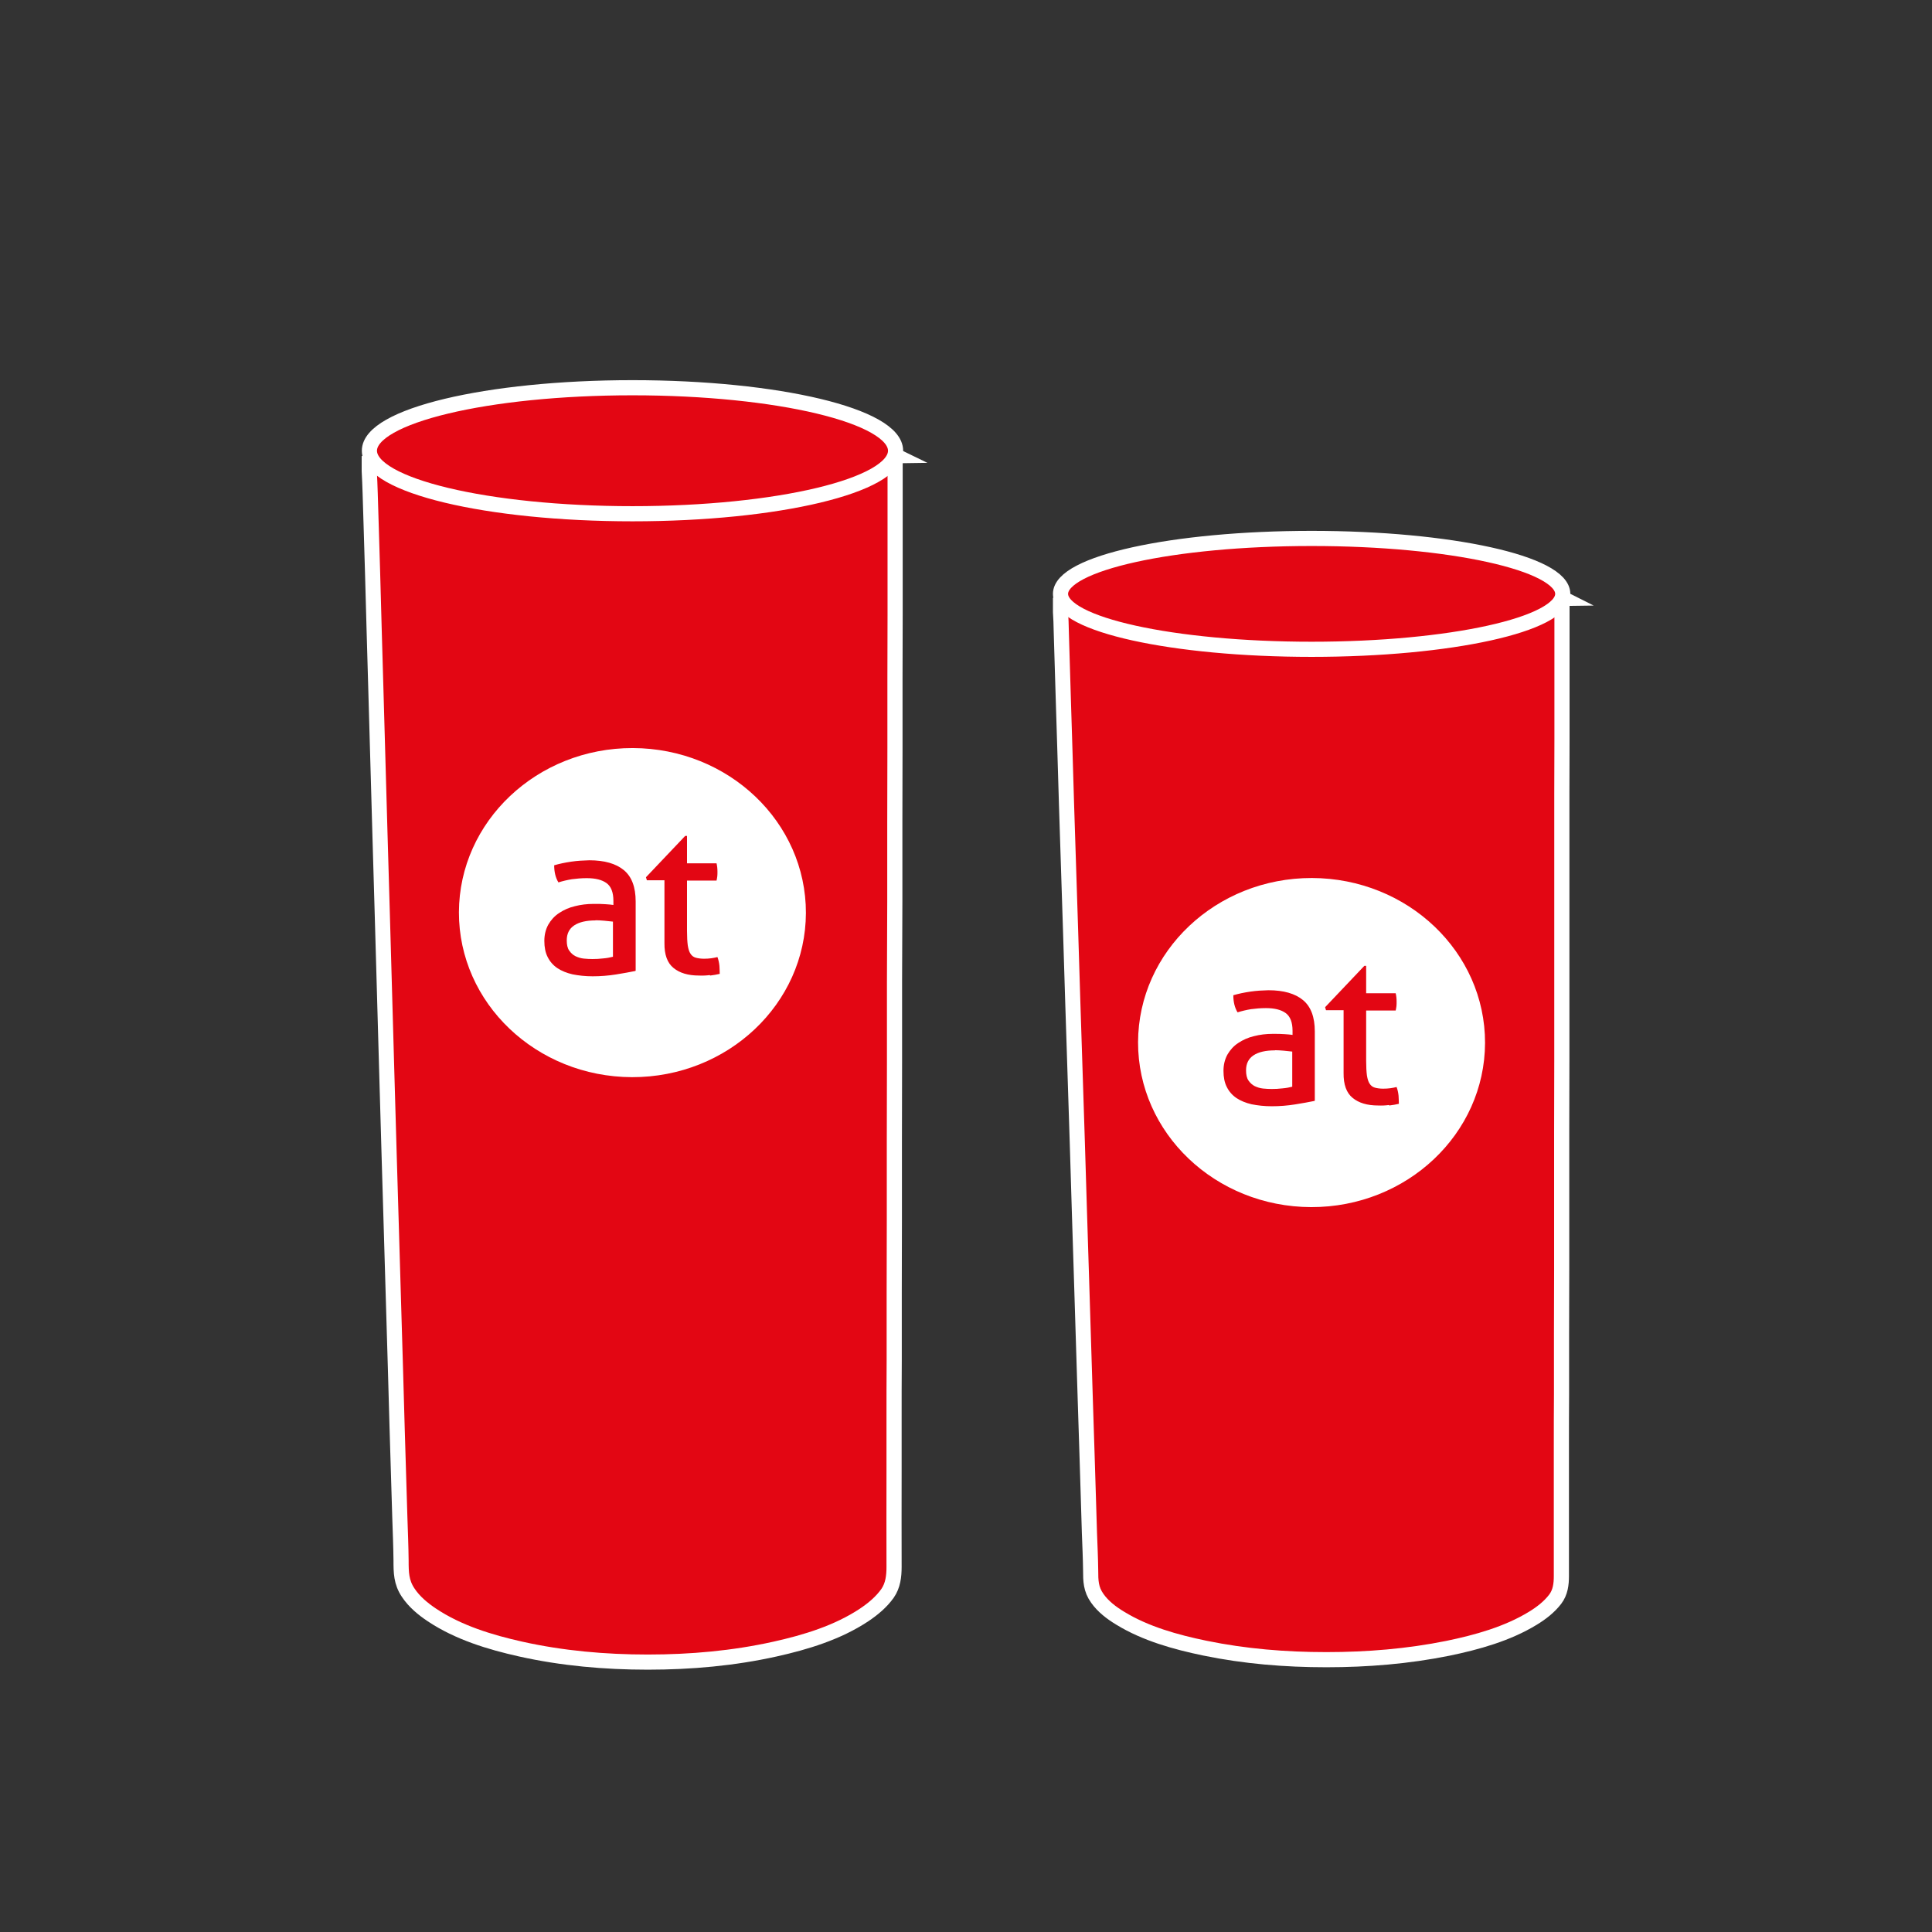 <?xml version="1.0" encoding="UTF-8"?>
<svg xmlns="http://www.w3.org/2000/svg" id="Ebene_4" data-name="Ebene 4" viewBox="0 0 127.56 127.56"><rect x="0" y="0" width="127.56" height="127.56" fill="#333333" stroke="none"/>
  <defs>
    <style>
      .cls-1 {
        fill: #e30613;
        stroke: #fff;
        stroke-miterlimit: 10;
      }

      .cls-2 {
        fill: #fff;
        stroke-width: 0px;
      }
    </style>
  </defs>
  <path class="cls-1" d="M59.12,30.09s-34.74.51-34.74.51v.5c.03.48.04.96.06,1.44l.07,2.28.09,3.01.1,3.64.12,4.18.13,4.6c.05,1.64.09,3.29.14,4.93l.15,5.16.15,5.29.15,5.31c.05,1.74.1,3.49.15,5.23l.15,5.05.14,4.77.13,4.39.11,3.9.1,3.32.08,2.63c.03.93.07,1.87.08,2.8,0,.8.01,1.43.46,2.11.4.61.98,1.09,1.58,1.49,1.74,1.16,3.84,1.8,5.86,2.25,2.74.61,5.56.86,8.37.86.01,0,.03,0,.04,0,2.81,0,5.64-.25,8.38-.86,2.03-.45,4.13-1.09,5.88-2.25.58-.39,1.14-.85,1.55-1.43.36-.52.43-1.13.43-1.75,0-2.09-.01-4.17,0-6.26v-3.39c0-1.32,0-2.65.01-3.97v-4.45c0-1.61.01-3.22.01-4.83v-5.1c0-1.76.01-3.52.01-5.28v-5.35c.01-1.77.01-3.54.02-5.31v-5.18c0-1.65.01-3.29.01-4.94v-4.6c0-1.39.01-2.77.01-4.16v-3.61c0-.99,0-1.98,0-2.96v-2.21c0-.45,0-.91,0-1.36,0-.02,0-.41,0-.41Z"/>
  <ellipse class="cls-1" cx="41.76" cy="29.76" rx="17.37" ry="4.16"/>
  <path class="cls-1" d="M103.17,39.51s-33.15.45-33.15.45v.44c.03.42.04.84.05,1.27l.06,2,.08,2.65.1,3.21.11,3.67.13,4.05c.05,1.45.09,2.89.14,4.34l.14,4.54.15,4.65c.05,1.56.1,3.11.15,4.67l.14,4.6.14,4.44.13,4.2.12,3.86.11,3.43.09,2.92.07,2.31c.03.82.07,1.64.08,2.46,0,.7.01,1.26.44,1.86.38.54.93.96,1.51,1.31,1.66,1.02,3.66,1.58,5.6,1.98,2.62.54,5.31.76,7.99.76.01,0,.03,0,.04,0,2.68,0,5.38-.22,8-.75,1.94-.4,3.94-.96,5.61-1.98.56-.34,1.09-.75,1.48-1.26.35-.46.41-1,.41-1.54,0-1.84,0-3.67,0-5.51v-2.98c0-1.17,0-2.33.01-3.5v-3.92c0-1.42.01-2.83.01-4.25,0-1.5,0-2.99,0-4.49v-4.64c0-1.57.01-3.13.01-4.7s0-3.12,0-4.67,0-3.04,0-4.55,0-2.9,0-4.34v-4.05c0-1.22.01-2.44.01-3.66v-3.18c0-.87,0-1.74,0-2.61v-1.95c0-.4,0-.8,0-1.2,0-.02,0-.36,0-.36Z"/>
  <ellipse class="cls-1" cx="86.6" cy="39.21" rx="16.58" ry="3.66"/>
  <g>
    <path class="cls-2" d="M41.78,49.39c-6.32-.01-11.46,4.84-11.48,10.84-.01,6,5.1,10.87,11.43,10.89,6.32.01,11.46-4.84,11.48-10.84.01-6-5.1-10.87-11.43-10.89ZM41.94,64.11c-.35.07-.77.15-1.28.23-.5.08-1.01.12-1.53.12-.49,0-.93-.05-1.33-.13-.39-.09-.73-.23-1-.41-.28-.19-.49-.43-.64-.73-.15-.29-.22-.65-.22-1.07,0-.4.09-.76.26-1.07.18-.31.41-.57.72-.77.3-.2.65-.36,1.04-.45.39-.1.8-.15,1.23-.15.32,0,.58,0,.79.02.2.01.38.03.52.05v-.27c0-.56-.15-.95-.45-1.17-.3-.22-.73-.33-1.31-.33-.35,0-.68.03-.98.07-.31.05-.6.12-.89.21-.19-.31-.28-.69-.28-1.13.34-.1.72-.18,1.13-.24.41-.06.8-.08,1.19-.09,1,0,1.76.22,2.28.65.52.43.78,1.12.78,2.07v4.57ZM46.86,64.38c-.22.03-.46.04-.71.03-.72,0-1.28-.17-1.68-.5-.41-.33-.61-.88-.6-1.65v-4.14s-1.16,0-1.16,0l-.06-.2,2.59-2.73h.12s0,1.81,0,1.81h1.95c.04.17.06.35.06.55,0,.11,0,.2-.01.3-.01.1-.03.19-.05.29h-1.95s0,3.33,0,3.33c0,.4.02.72.05.95.04.24.09.42.18.55.08.13.2.22.34.26.14.04.33.07.55.07.17,0,.33-.01.48-.03.15-.02.29-.05.41-.08.07.19.11.38.13.58.01.2.02.38.02.53-.2.05-.41.08-.63.11Z"/>
    <path class="cls-2" d="M39.33,60.77c-.62,0-1.09.11-1.42.33-.33.22-.49.55-.49.99,0,.29.05.51.16.67.11.16.25.29.41.37.17.08.35.14.55.16.2.02.39.03.57.03.23,0,.47-.01.71-.04.24-.02.46-.06.65-.11v-2.32c-.15-.02-.34-.04-.57-.06-.23-.02-.42-.03-.58-.03Z"/>
  </g>
  <g>
    <path class="cls-2" d="M86.62,57.97c-6.32-.01-11.46,4.84-11.48,10.84-.01,6,5.1,10.87,11.43,10.89,6.32.01,11.46-4.84,11.48-10.84.01-6-5.1-10.87-11.43-10.89ZM86.78,72.69c-.35.07-.77.15-1.28.23-.5.08-1.01.12-1.53.12-.49,0-.93-.05-1.33-.13-.39-.09-.73-.23-1-.41-.28-.19-.49-.43-.64-.73-.15-.29-.22-.65-.22-1.07,0-.4.09-.76.26-1.07.18-.31.41-.57.72-.77.3-.2.65-.36,1.04-.45.39-.1.8-.15,1.23-.15.32,0,.58,0,.79.02.2.01.38.03.52.05v-.27c0-.56-.15-.95-.45-1.17-.3-.22-.73-.33-1.31-.33-.35,0-.68.03-.98.07-.31.05-.6.12-.89.21-.19-.31-.28-.69-.28-1.13.34-.1.72-.18,1.13-.24.41-.06.8-.08,1.19-.09,1,0,1.76.22,2.28.65.52.43.78,1.12.78,2.07v4.57ZM91.7,72.96c-.22.03-.46.04-.71.03-.72,0-1.28-.17-1.68-.5-.41-.33-.61-.88-.6-1.65v-4.14s-1.16,0-1.16,0l-.06-.2,2.59-2.73h.12s0,1.81,0,1.81h1.95c.04.17.06.35.06.55,0,.11,0,.2-.01.3-.01.1-.03.19-.05.29h-1.95s0,3.33,0,3.33c0,.4.02.72.05.95.04.24.09.42.18.55.08.13.2.22.34.26.14.04.33.07.55.07.17,0,.33-.01.48-.03.15-.02.29-.05.41-.08.07.19.11.38.13.58.01.2.02.38.02.53-.2.05-.41.08-.63.11Z"/>
    <path class="cls-2" d="M84.18,69.35c-.62,0-1.09.11-1.42.33-.33.22-.49.55-.49.99,0,.29.05.51.16.67.11.16.25.29.41.37.17.08.35.14.55.16.2.02.39.03.57.03.23,0,.47-.01.71-.04.24-.02.46-.06.65-.11v-2.32c-.15-.02-.34-.04-.57-.06-.23-.02-.42-.03-.58-.03Z"/>
  </g>
</svg>
